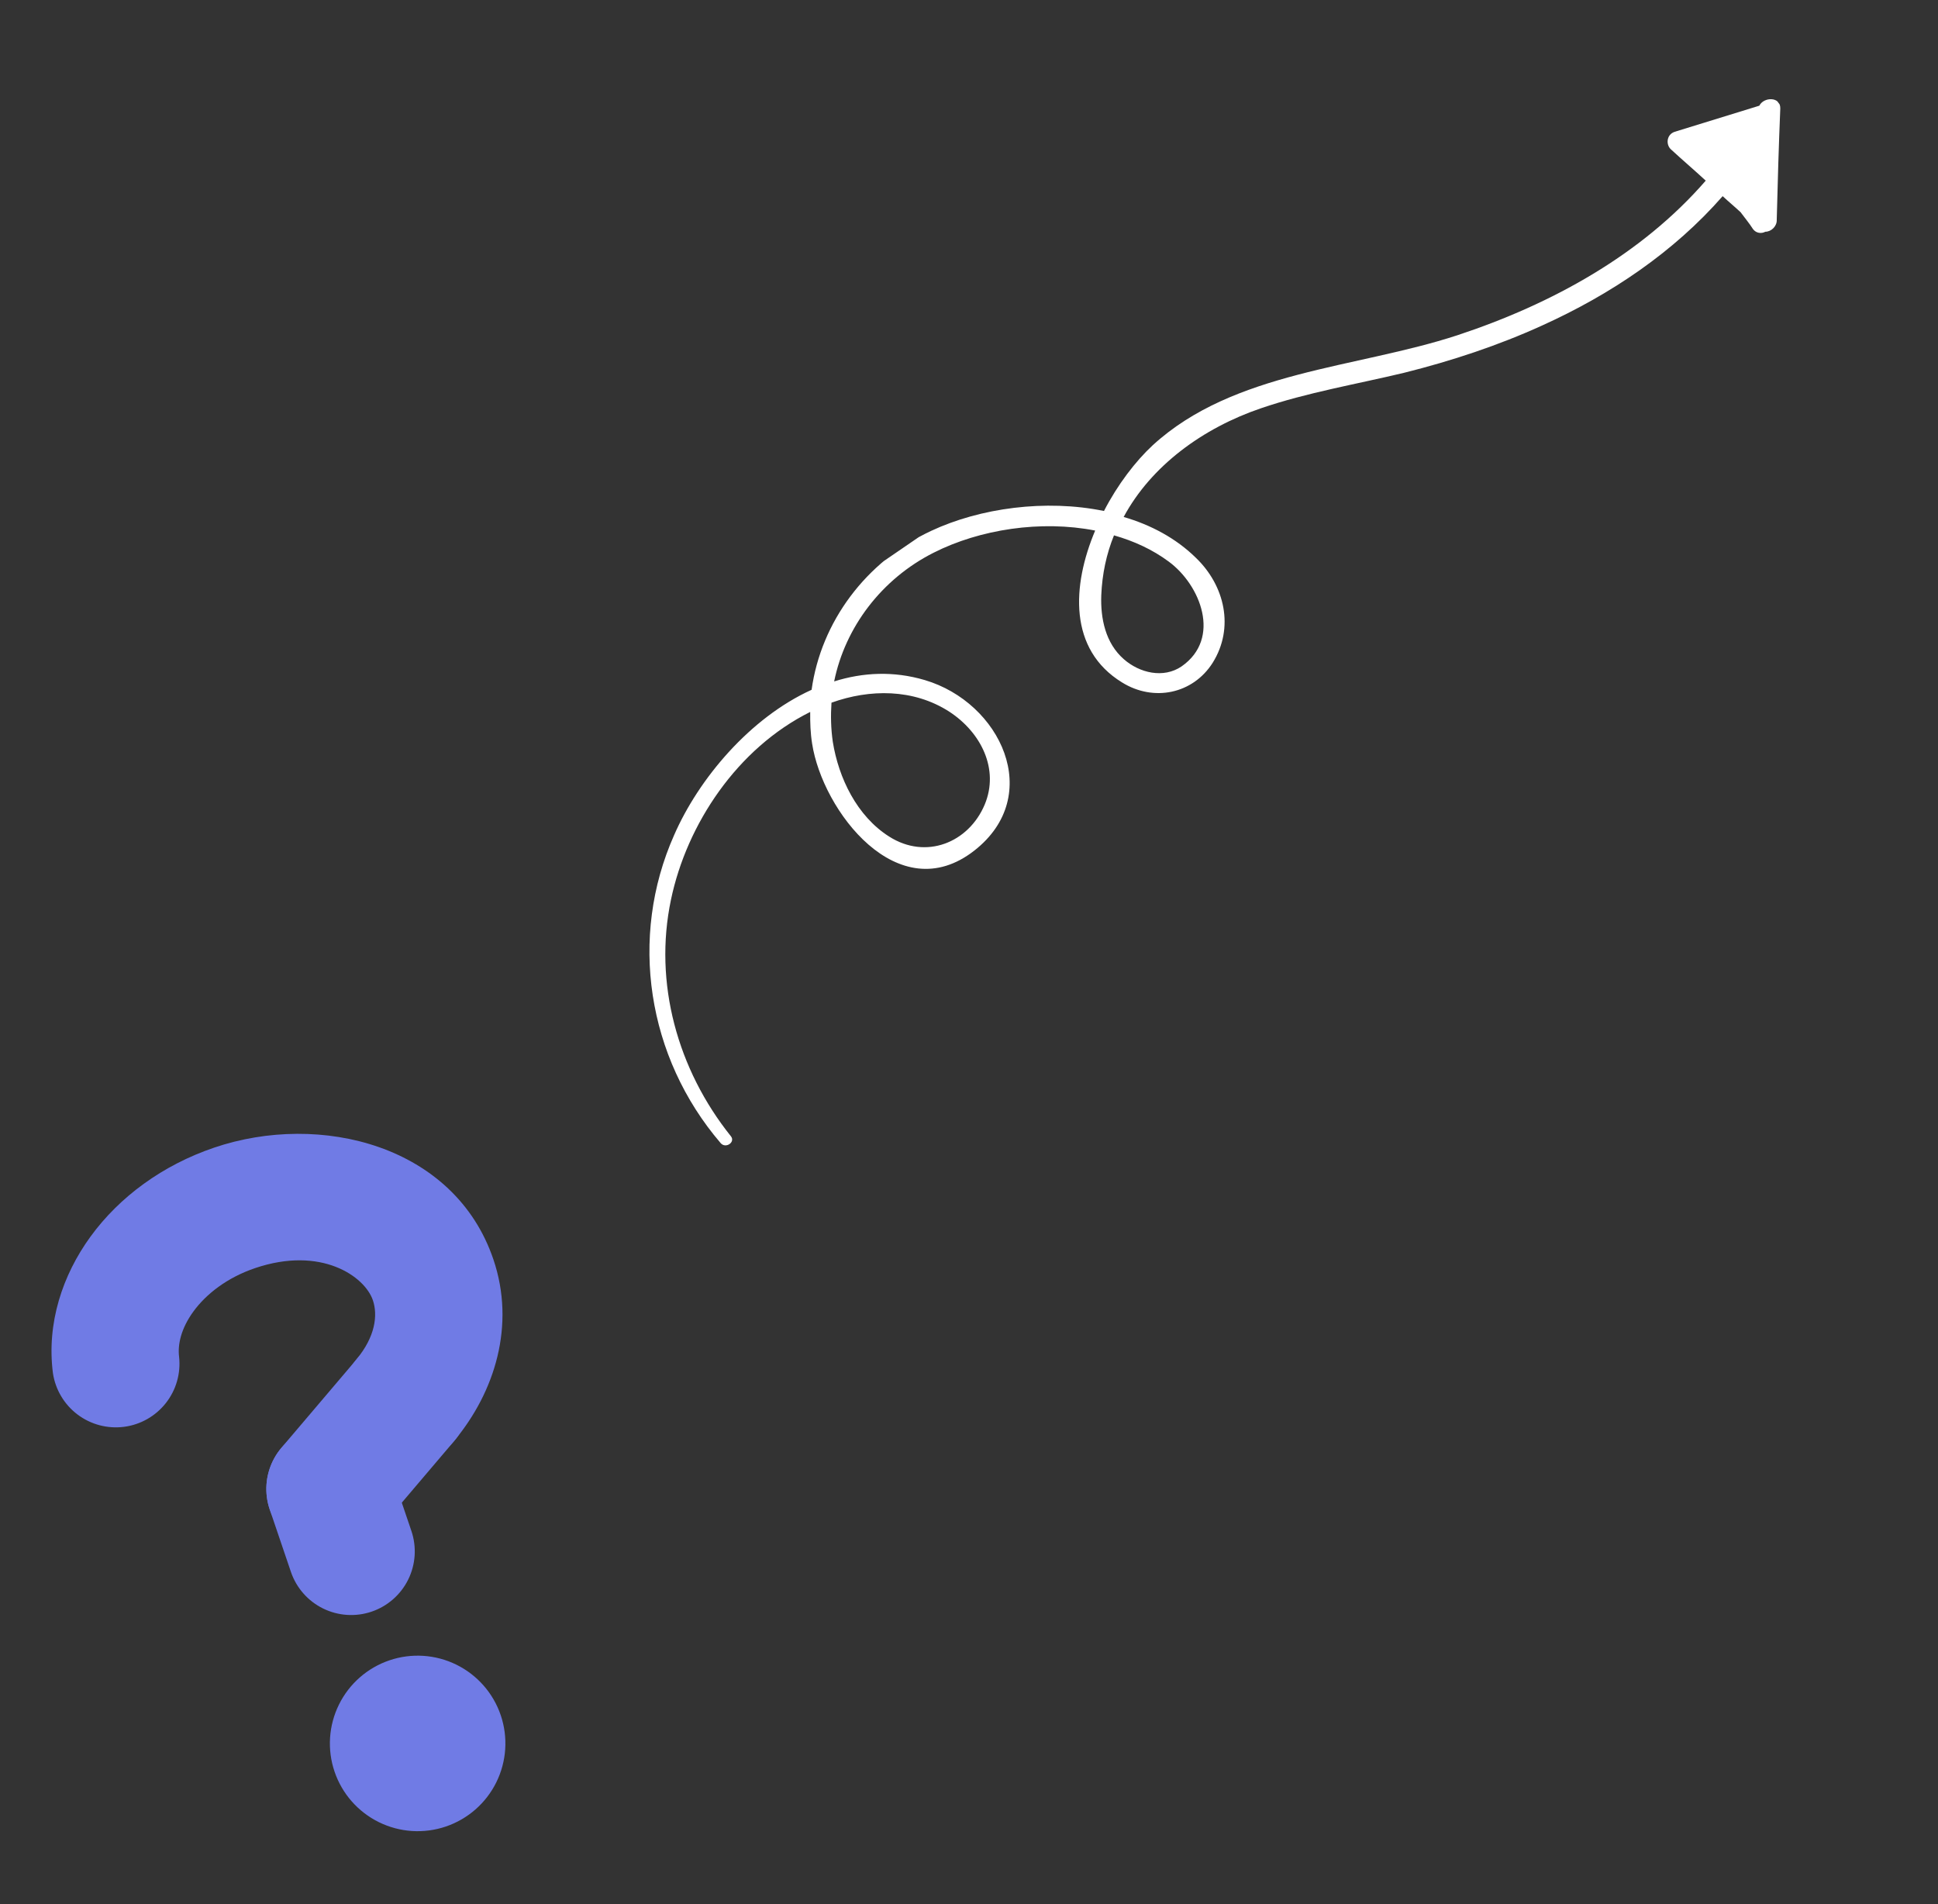 <svg width="341" height="335" viewBox="0 0 341 335" fill="none" xmlns="http://www.w3.org/2000/svg">
<rect x="0" y="0" width="341" height="335" fill="#333333" stroke="none"/>
<g clip-path="url(#clip0_183_6)">
<path d="M309.561 18.598C304.573 20.145 299.656 21.643 294.667 23.19C293.198 23.676 293.06 25.533 294.107 26.371C296.108 28.214 298.131 29.939 300.132 31.783C288.849 44.785 273.106 53.481 256.415 58.991C238.664 64.812 217.077 65.277 202.828 78.339C199.823 81.12 196.64 85.266 194.25 89.906C183.995 87.802 172.463 89.368 163.829 93.409C152.315 98.797 144.464 109.452 142.805 121.364C131.935 126.312 122.942 137.022 118.619 146.922C110.601 164.944 113.865 186.027 126.799 201.117C127.682 202.171 129.47 200.948 128.587 199.894C119.208 188.175 114.978 172.935 118.062 158.287C120.847 144.983 129.737 131.649 142.558 125.263C142.541 127.14 142.596 128.967 142.896 130.835C144.712 142.649 158.036 160.166 171.462 149.636C183.794 139.958 176.051 123.596 162.724 119.656C157.226 118.028 151.834 118.297 146.774 119.892C148.7 110.388 155.108 101.861 164.285 97.242C172.431 93.121 183.157 91.483 192.7 93.349C188.592 103.102 188.005 114.28 197.423 120.066C202.976 123.521 209.891 122.108 213.374 116.617C217.225 110.459 215.517 103.026 210.407 98.128C206.923 94.709 202.497 92.347 197.712 90.957C202.572 81.934 211.664 75.301 221.897 71.825C230.059 69.04 238.675 67.602 247.079 65.584C255.432 63.497 263.645 60.781 271.371 57.258C283.466 51.783 294.527 44.321 303.109 34.513C304.136 35.469 305.233 36.376 306.26 37.332C306.97 38.297 307.802 39.282 308.441 40.296C308.999 41.054 309.926 41.145 310.62 40.774C311.69 40.768 312.682 39.778 312.625 38.678C312.789 32.037 312.983 25.583 313.249 19.081C313.307 16.968 310.341 17.028 309.561 18.598ZM167.027 125.21C172.61 128.852 175.87 135.326 173.261 141.566C170.447 148.258 162.926 151.33 156.428 147.174C150.773 143.581 147.554 136.871 146.535 130.521C146.197 128.163 146.153 125.913 146.303 123.634C153.017 121.218 160.701 121.143 167.027 125.21ZM205.635 98.802C211.258 102.935 214.947 112.328 207.919 117.239C204.702 119.439 200.486 118.385 197.763 115.999C194.49 113.16 193.628 108.776 193.774 104.739C193.929 101.006 194.674 97.491 196.01 94.194C199.543 95.197 202.799 96.7 205.635 98.802Z" fill="white"/>
</g>
<path d="M88.108 301.785C89.424 305.663 89.145 309.905 87.334 313.578C85.522 317.25 82.326 320.053 78.447 321.368C74.569 322.684 70.328 322.406 66.655 320.594C62.982 318.782 60.18 315.586 58.864 311.708C57.548 307.83 57.827 303.588 59.639 299.915C61.45 296.242 64.647 293.44 68.525 292.124C72.403 290.808 76.645 291.087 80.317 292.899C83.99 294.711 86.793 297.907 88.108 301.785Z" fill="#707BE5"/>
<path fill-rule="evenodd" clip-rule="evenodd" d="M44.876 223.121C39.977 224.783 36.27 227.672 34.018 230.767C31.852 233.753 31.237 236.578 31.514 238.742C31.828 241.655 30.988 244.574 29.174 246.874C27.36 249.173 24.716 250.671 21.811 251.044C18.906 251.417 15.97 250.637 13.633 248.871C11.297 247.105 9.746 244.493 9.312 241.596C8.179 232.8 11.002 224.35 15.915 217.588C21.029 210.553 28.645 204.985 37.682 201.919C56.376 195.576 80 201.502 86.812 221.578C90.756 233.203 87.037 244.949 79.949 253.468C78.048 255.75 75.319 257.183 72.362 257.453C69.405 257.722 66.462 256.806 64.18 254.906C61.898 253.005 60.465 250.276 60.195 247.319C59.926 244.361 60.842 241.418 62.743 239.137C66.044 235.171 66.498 231.389 65.61 228.772C64.186 224.575 56.522 219.17 44.876 223.121Z" fill="#707BE5"/>
<path fill-rule="evenodd" clip-rule="evenodd" d="M54.464 251.378C60.312 249.394 66.672 252.519 68.661 258.383L72.387 269.364C73.341 272.175 73.139 275.251 71.826 277.913C70.512 280.576 68.195 282.608 65.383 283.562C62.572 284.516 59.496 284.314 56.834 283C54.171 281.687 52.139 279.369 51.185 276.558L47.459 265.576C45.475 259.728 48.607 253.365 54.464 251.378Z" fill="#707BE5"/>
<path fill-rule="evenodd" clip-rule="evenodd" d="M78.617 237.77C79.739 238.722 80.662 239.886 81.333 241.195C82.005 242.504 82.412 243.932 82.531 245.399C82.65 246.865 82.478 248.341 82.027 249.741C81.575 251.141 80.852 252.439 79.898 253.559L66.591 269.219C64.669 271.482 61.926 272.889 58.967 273.13C56.008 273.371 53.074 272.427 50.811 270.505C48.548 268.583 47.141 265.84 46.9 262.881C46.659 259.922 47.603 256.988 49.525 254.725L62.838 239.055C63.79 237.935 64.954 237.013 66.262 236.343C67.57 235.672 68.998 235.266 70.464 235.147C71.929 235.028 73.404 235.199 74.803 235.651C76.203 236.102 77.497 236.817 78.617 237.77Z" fill="#707BE5"/>
<defs>
<clipPath id="clip0_183_6">
<rect width="258.829" height="69.491" fill="white" transform="matrix(-0.825 0.565 -0.593 -0.805 340.828 55.965)"/>
</clipPath>
</defs>
</svg>
